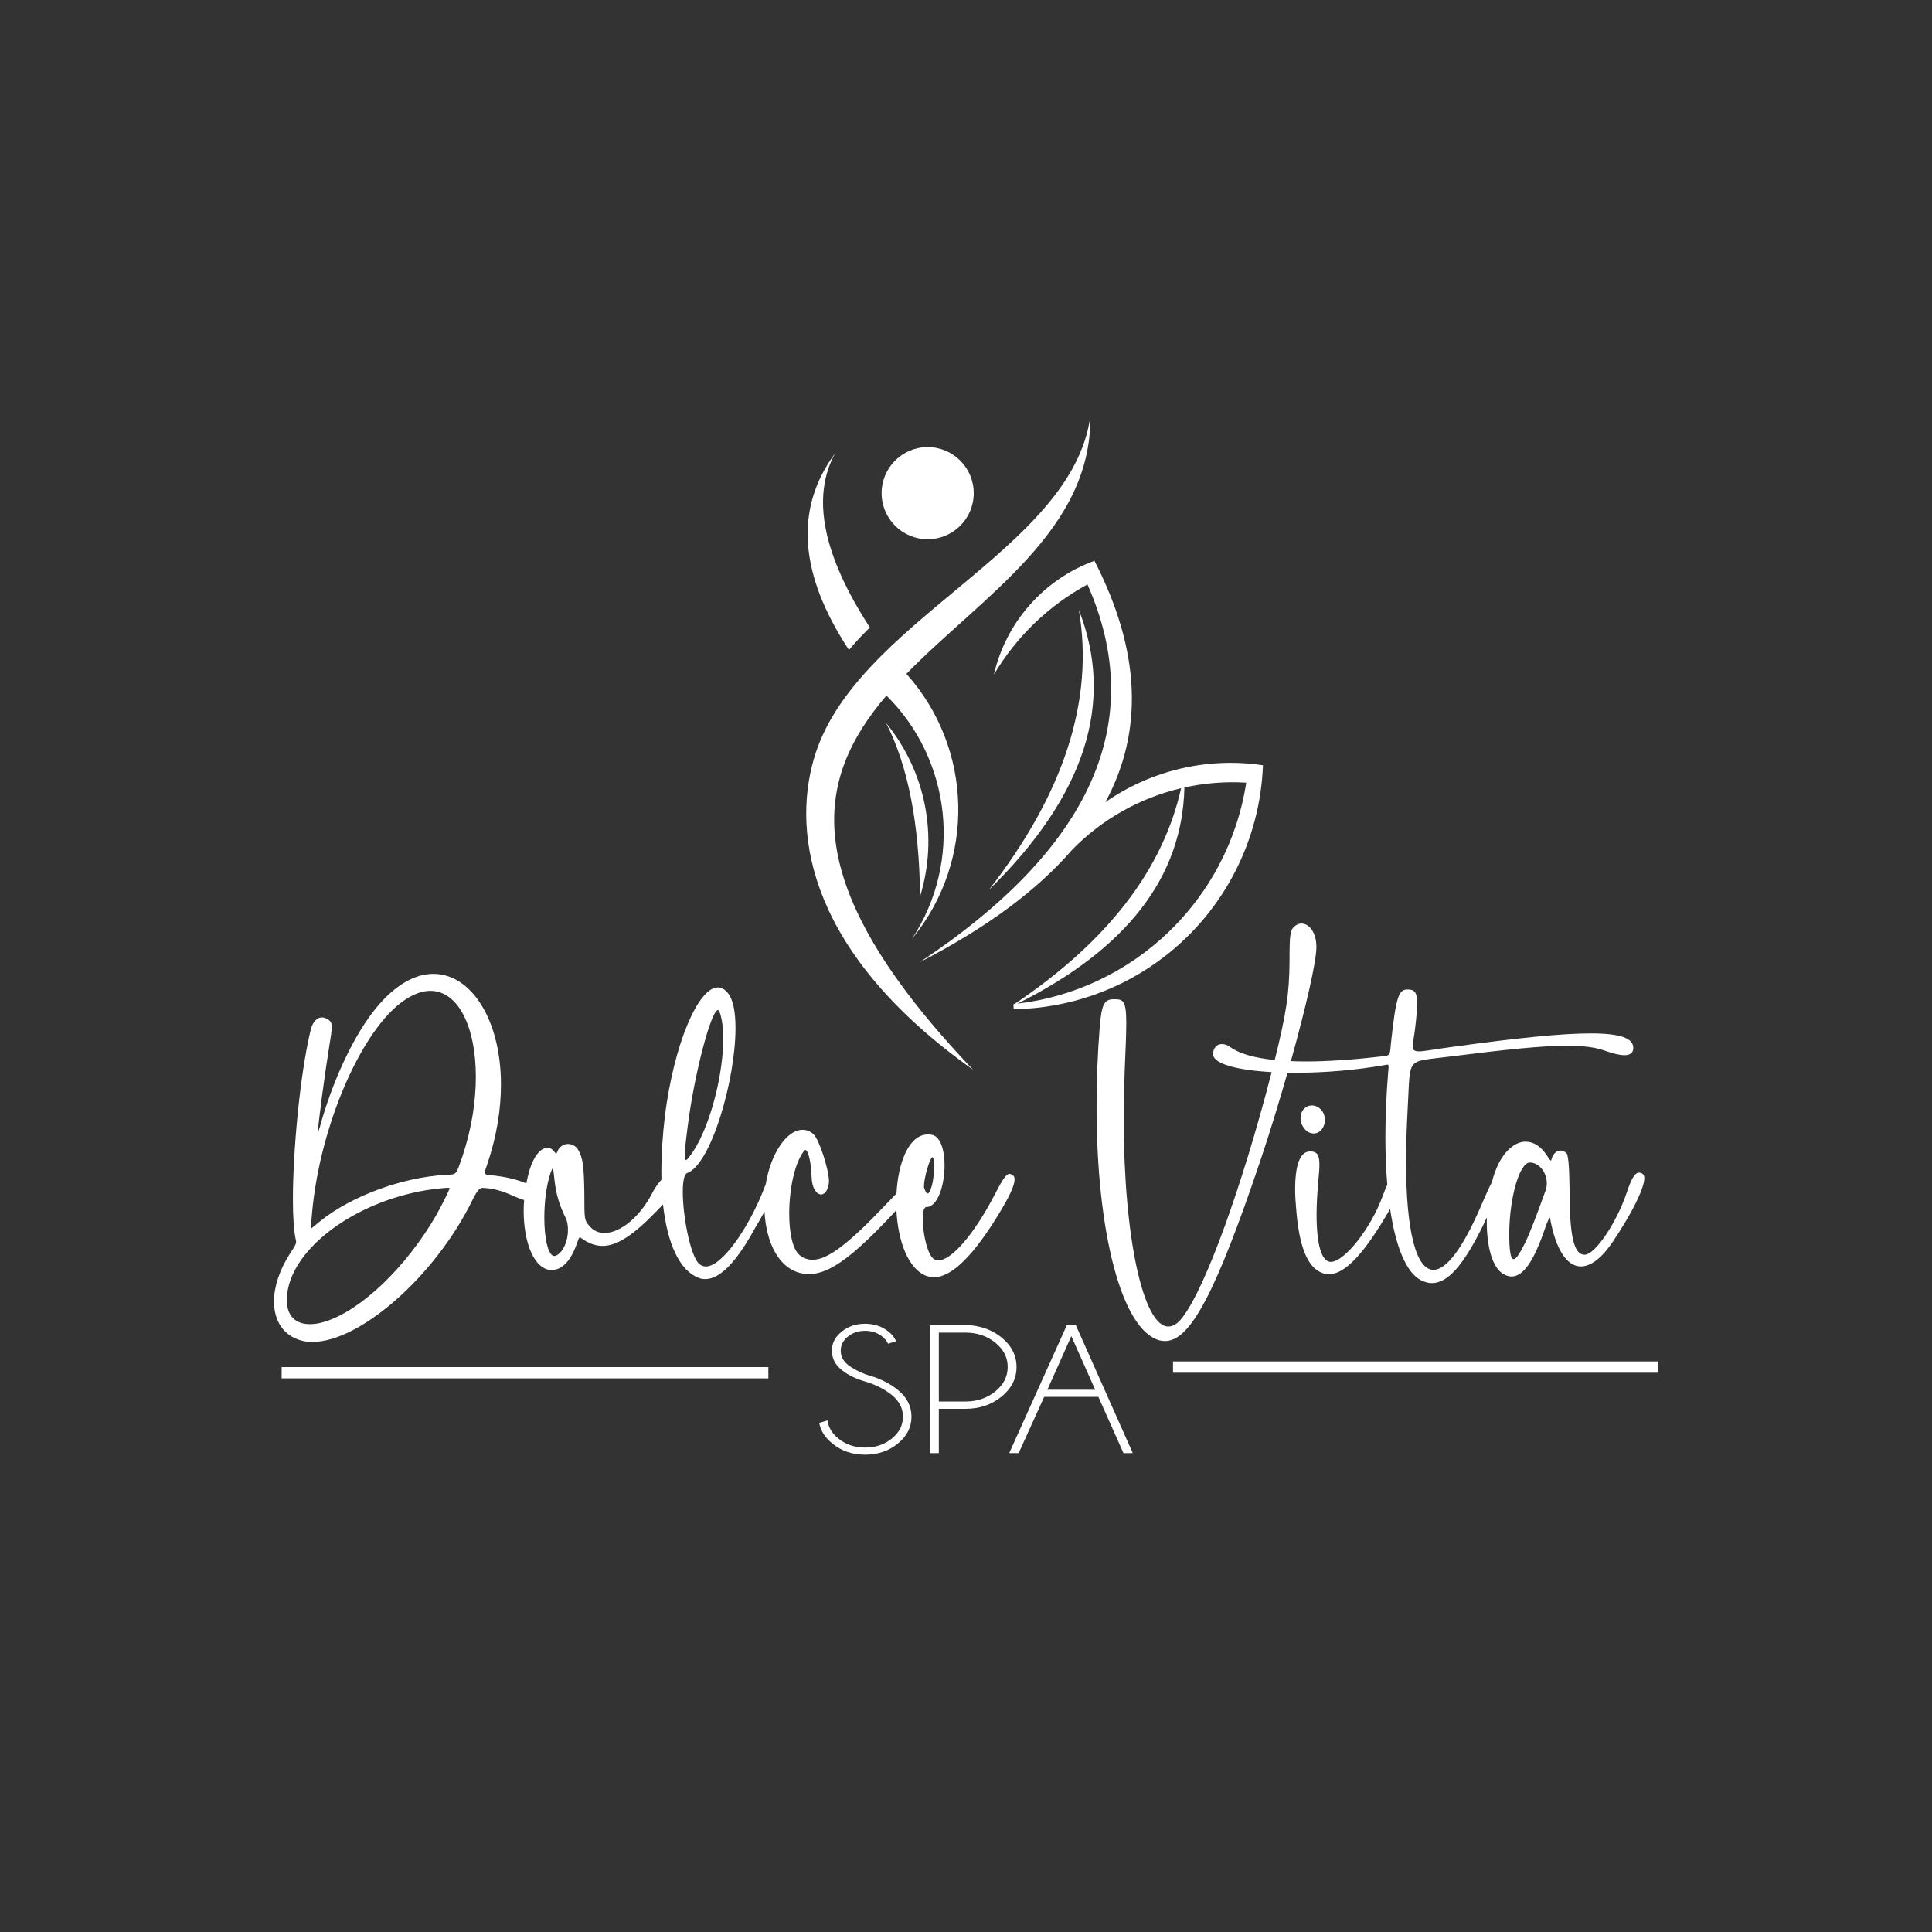 <?xml version="1.0" encoding="UTF-8"?> <svg xmlns="http://www.w3.org/2000/svg" id="Capa_1" data-name="Capa 1" viewBox="0 0 500 500"><rect x="0" y="0" width="500" height="500" fill="#333333" stroke="none"/><defs><style> .cls-1, .cls-2 { fill: #fff; } .cls-2 { fill-rule: evenodd; } </style></defs><g><path class="cls-1" d="m262.09,304.14c-.33-.24-.57-.33-.82-.33-.9,0-1.8,1.39-4.08,5.8-5.31,10.13-11.03,16.58-14.38,16.58-.65,0-1.23-.33-1.63-.82-1.39-1.72-2.37-6.53-2.37-9.8,0-1.88.25-3.19.98-3.19,2.94-.08,4.66-5.72,4.66-10.78,0-3.92-1.06-7.52-3.27-7.92-.33-.08-.65-.08-1.06-.08-4.87,0-7.67,7.21-8.11,15.27-.7.71-1.61,1.67-2.84,2.95-9.39,9.88-14.87,14.21-18.87,14.21-1.23,0-2.29-.41-3.27-1.14-1.88-1.39-2.78-5.8-2.78-10.78,0-6.13,1.31-12.99,3.84-16.26.08-.16.24-.24.33-.24.74,0,1.55,3.35,1.63,7.11.08,2.78,1.31,4.41,2.45,4.41.82,0,1.63-.82,1.96-2.61,0-.16.08-.41.08-.74,0-3.1-2.53-10.86-4-12.25-.9-.82-1.88-1.14-2.86-1.14-4.03,0-8.22,6.1-9.5,14.07-.24.58-.51,1.25-.8,2.02-3.68,9.23-10.46,19.28-14.7,19.28-.65,0-1.23-.25-1.72-.65-2.29-2.04-4.25-12.33-4.25-18.63,0-2.7.33-4.57,1.14-4.9,6.21-2.29,12.5-24.18,12.5-37.5,0-4.08-.57-7.35-1.96-9.07-.82-.98-1.63-1.47-2.61-1.47-5.06,0-11.35,14.54-13.72,33.41-.57,4.98-.9,9.72-.9,14.13,0,.76.01,1.5.03,2.24-.69.72-1.42,1.71-2.15,2.99-3.19,6.45-8.41,10.78-12.58,10.78-1.47,0-2.7-.49-3.76-1.63-1.47-1.72-1.47-1.55-1.47-8.58-.08-6.94-.41-9.39-1.63-11.35-.57-.98-1.63-1.47-2.61-1.47-1.06,0-2.21.65-2.7,1.88-.16.41-.24.57-.33.57-.16,0-.25-.08-.41-.33-.57-.82-1.23-1.14-1.88-1.14-1.72,0-3.59,2.21-4.66,5.88-.32,1.1-.57,2.22-.79,3.35-2.25-.98-5.48-1.78-9.18-2.12-1.06-.08-1.55-.16-1.55-.74,0-.33.25-1.06.65-2.21,2.45-7.27,3.51-14.21,3.51-20.5,0-16.75-7.68-28.67-17.48-28.67-4.9,0-10.46,3.02-15.85,10.13-5.31,7.03-10.37,17.97-13.56,29.57-.25.82-.49,1.47-.49,1.47v-.16c0-1.8,1.88-15.77,2.94-22.22.41-2.53.65-4,.65-5.06,0-1.23-.41-1.63-1.31-2.12-.41-.24-.82-.33-1.23-.33-1.39,0-2.53,1.31-3.02,3.68-2.7,11.52-4.49,30.88-4.49,43.54,0,4.49.25,8.09.74,10.29.08.25.08.49.08.65,0,.57-.33,1.06-1.47,2.78-2.86,4.41-4.25,8.82-4.25,12.58,0,4.98,2.45,8.9,7.19,10.13.9.25,1.8.33,2.78.33,12.17,0,31.53-16.75,41.25-36.43q1.63-3.43,2.61-3.43c2.37,0,5.31.74,8.01,2.04,1.13.5,2.08.86,2.89,1.1-.07.95-.11,1.89-.11,2.82,0,7.52,2.29,13.97,6.04,15.11.41.16.9.16,1.31.16,2.53,0,4.82-2.29,6.37-6.7.49-1.31.57-1.72.82-1.72.08,0,.16.08.33.16,1.88,1.39,3.68,2.04,5.55,2.04,3.84,0,8.09-2.94,13.89-8.9.65-.66,1.22-1.27,1.75-1.83,1.11,10.16,4.28,17.11,9.2,18.99.57.24,1.14.33,1.72.33,3.84,0,8.09-4.41,12.91-13.23.91-1.49,1.72-2.92,2.43-4.26.5,8.63,3.97,14.66,9.33,15.94.74.16,1.47.25,2.21.25,4.41,0,9.39-3.19,16.91-10.62,2.39-2.39,4.27-4.35,5.69-5.96.38,7.89,3,15.49,8.04,17.15.57.16,1.14.24,1.72.24,4.57,0,10.29-5.64,17.07-16.91,2.53-4.17,3.76-6.94,3.76-8.41,0-.49-.16-.9-.49-1.06Zm-20.75-4.66c.08,0,.08.08.16.16.16.41.24,1.31.24,2.29,0,1.72-.24,3.76-.57,4.9-.41,1.39-.74,2.04-1.14,2.04-.24,0-.49-.41-.82-1.31-.08-.16-.08-.33-.08-.65,0-2.12,1.55-7.43,2.21-7.43Zm-63.39-7.76c1.72-13.89,6.13-30.31,7.84-30.31.16,0,.33.16.41.41.65,1.72.98,4.17.98,6.94,0,9.31-3.35,22.71-8.01,29.57-.82,1.14-1.31,1.88-1.63,1.88-.25,0-.33-.41-.33-1.14,0-1.23.25-3.59.74-7.35Zm-65.02,22.71c-7.76,13.48-19.52,24.75-28.84,27.61-1.47.49-2.78.65-3.92.65-3.76,0-5.96-2.21-5.96-6.37,0-.57.08-1.14.16-1.8,1.63-11.68,17.4-23.36,35.78-26.47,2.04-.33,4.9-.65,5.88-.65.24,0,.33.08.33.08,0,.41-2.12,4.66-3.43,6.94Zm6.7-15.03c-1.72,4.9-1.31,4.49-4.41,4.66-11.19.65-24.18,5.47-32.19,11.84-1.06.9-2.12,1.72-2.29,1.88-.08,0-.08.08-.16.08s-.08-.16-.08-.49c0-.49.08-1.47.25-3.35,2.04-22.87,12.99-47.95,24.1-55.3,2.37-1.55,4.49-2.29,6.54-2.29,7.19,0,11.76,9.31,11.76,22.22,0,6.29-1.06,13.4-3.51,20.75Zm24.42,25.49c-.16.08-.41.16-.57.16-1.63,0-2.61-4.57-2.61-9.88,0-3.92.49-8.33,1.63-11.68.25-.65.41-1.06.49-1.06.16,0,.33.9.49,2.78.41,3.76,1.23,6.54,2.86,9.88.49.9.65,2.04.65,3.27,0,2.7-1.14,5.55-2.94,6.53Z"></path><path class="cls-1" d="m338.88,293.11c.41.16.74.24,1.06.24,1.8,0,2.94-1.72,2.94-3.51,0-1.14-.41-2.29-1.47-3.1-.65-.49-1.31-.65-1.88-.65-1.63,0-2.94,1.31-2.94,3.19,0,.33,0,.65.08.98.25,1.23,1.31,2.53,2.21,2.86Z"></path><path class="cls-1" d="m425.14,303.81c-.33-.24-.65-.33-.98-.33-1.06,0-1.96,1.55-3.19,5.23-2.61,7.76-8.17,16.01-10.86,16.01-2.86,0-3.92-4.9-3.92-17.24q-.08-8.41-.82-9.07c-.49-.41-.98-.65-1.47-.65-.98,0-1.88.74-2.29,1.96-.08.41-.16.65-.24.65-.16,0-.41-.41-.98-1.23-1.55-2.45-3.51-3.68-5.55-3.68-2.45,0-4.98,1.88-6.86,5.39-.76,1.47-1.4,3.22-1.9,5.13-.68,1.27-1.58,3.29-2.92,6.39-4.74,10.95-8.9,16.26-12.17,16.26-4.41,0-7.11-9.64-7.11-28.18,0-4,.16-8.41.41-13.23.82-14.13-.74-12.25,11.11-13.81,14.87-1.88,23.93-2.78,30.14-2.78,4.41,0,7.35.41,9.88,1.31,2.12.74,3.76,1.14,4.98,1.14,1.55,0,2.29-.65,2.29-1.88,0-2.53-3.35-3.76-11.03-3.76s-19.44,1.23-36.51,3.59c-4.17.57-6.62,1.06-7.92,1.06-1.23,0-1.63-.41-1.63-1.31s.33-2.21.57-4.17c.41-3.19.57-5.47.57-7.03,0-2.94-.74-3.51-2.53-3.51-2.29,0-2.94,2.21-4.17,13.32-.41,4.17,0,3.68-3.19,4.08-7.11.82-13.48,1.23-18.87,1.23-1.36,0-2.65-.03-3.9-.08,3.83-13.72,6.6-25.71,6.6-29.49v-.16c0-3.51-1.8-5.96-3.84-5.96-.57,0-1.14.16-1.72.65-1.23,1.06-1.39,1.8-1.39,9.31-.08,8.16-.81,13.2-3.83,25.36-5.22-.53-9.1-1.63-11.45-3.31-.74-.57-1.55-.82-2.21-.82-1.31,0-2.29.98-2.29,2.61,0,2.54,6.31,4.15,15.15,4.65-7.64,29.65-17.16,55.87-23.07,63.47-1.23,1.63-2.45,2.37-3.68,2.37-6.45,0-11.52-22.95-11.52-53.51,0-4.08.08-8.33.24-12.66.24-5.72.41-9.64.41-12.33,0-5.96-.82-6.21-3.19-6.21-2.53,0-3.19,1.31-3.68,7.19-.57,7.11-.82,13.97-.82,20.67,0,32.35,6.45,57.83,16.34,60.45.49.08.9.16,1.39.16,6.53,0,13.15-12.58,24.59-46.48,2.46-7.32,4.92-15.34,7.1-22.97.67.01,1.36.02,2.05.02,7.35,0,15.6-.65,23.36-2.04l.41-.08c.25,0,.33.16.33.49s0,.65-.08,1.23c-.49,5.96-.74,11.68-.74,16.99,0,4.42.17,8.56.49,12.37-.39.85-.8,1.84-1.22,2.99-3.02,8.33-9.88,16.99-13.4,16.99-2.37,0-3.68-4.41-3.68-12.25,0-2.45.16-5.23.41-8.25.16-1.96.33-3.43.33-4.57,0-2.86-.74-3.51-2.45-3.51-2.53,0-3.84,3.43-3.84,9.8,0,1.47.08,3.02.25,4.82.74,9.97,2.94,15.44,6.78,16.83.57.25,1.14.33,1.72.33,4.15,0,9.18-5.34,15.83-16.9,1.46,9.87,4.21,16.55,8.02,18.46.98.49,1.88.74,2.78.74,4.17,0,8.17-4.74,12.99-14.38.45-.93.86-1.81,1.25-2.64-.01.42-.02.84-.02,1.26,0,6.21,1.39,11.84,4.41,13.48.65.33,1.31.57,1.96.57,3.1,0,5.8-4,8.66-12.33.57-1.72,1.14-2.94,1.31-2.94,1.47,8.33,4.41,12.66,8.01,12.66,2.53,0,5.39-2.12,8.25-6.37,5.06-7.52,8.17-13.89,8.17-16.5,0-.49-.16-.9-.41-1.06Zm-25.16,4.33c-2.12,5.88-4.08,11.11-5.39,13.72-1.31,2.61-2.21,4-2.86,4-.82,0-1.14-2.21-1.14-6.78.08-9.31,2.7-18.22,5.31-18.22,2.45,0,4.41,2.61,4.41,5.39,0,.65-.08,1.23-.33,1.88Z"></path></g><g><path class="cls-2" d="m229.41,180.01c16.75,16.57,19.77,42.88,6.64,62.92,16.64-20.26,15.7-49.41-1.48-68.54,19.72-20.2,47.94-37.06,47.6-66.58-4.77,34.88-61.47,52.99-71.6,88.78-5.56,19.58-1.11,50.19,41.27,80.26-46.58-48.84-40.74-75.37-22.43-96.85Z"></path><path class="cls-2" d="m279.21,157.86c3.97,23.28-3.81,47.43-23.34,72.5,24.95-24.39,32.73-48.54,23.34-72.5Z"></path><path class="cls-2" d="m286.06,207.62c10.01-18.47,9.08-39.31-2.82-62.49-13.09,4.79-22.88,15.87-26.02,29.44,5.82-9.81,14.2-17.88,24.21-23.32,15.69,35.51,1.21,68.11-43.42,97.78,17.18-8.84,30.33-18.53,39.45-29.1,7.77-7.96,17.59-13.43,28.21-15.94-4.72,21.1-19.09,39.7-43.1,55.83-.08,0-.17.02-.26.02-.02.28-.03.55,0,.84.02.2.03.37.08.51,14.11-.23,27.92-5.01,39.25-13.84,15.27-11.92,24.49-29.95,25.21-49.3-14.44-2.16-29.02,1.35-40.78,9.55Zm-22.75,52.12c28.29-14.12,42.69-32.75,43.21-55.94,5.2-1.15,10.59-1.58,16.01-1.25-4.78,30.78-29.52,53.67-59.22,57.19Z"></path><path class="cls-2" d="m229.32,187.12c5.64,10.98,8.58,25.94,8.8,44.85,4.77-15.47,1.47-32.32-8.8-44.85Z"></path><path class="cls-2" d="m225.13,162.39c-12.2-18.77-15.19-33.79-9-45.07-10.55,14.26-9.36,31.22,3.58,50.89,1.65-1.97,3.46-3.91,5.42-5.82Z"></path><circle class="cls-1" cx="240.08" cy="127.63" r="11.92"></circle></g><g><g><path class="cls-1" d="m224.64,357.75c-2.89-.78-5.17-1.85-6.84-3.22s-2.51-3.02-2.51-4.97.84-3.54,2.51-4.91c1.67-1.37,3.71-2.06,6.1-2.06s4.38.69,6.08,2.06c.92.73,1.56,1.55,1.92,2.46l-2.07.65c-.31-.67-.8-1.29-1.49-1.85-1.22-1-2.71-1.5-4.45-1.5s-3.23.5-4.46,1.5c-1.23,1-1.85,2.21-1.85,3.65s.61,2.63,1.84,3.65c1.15.92,2.74,1.76,4.76,2.53,3.25.86,5.99,2.19,8.21,4,2.33,1.9,3.5,4.2,3.5,6.9s-1.17,5.03-3.52,6.95c-2.34,1.92-5.17,2.88-8.48,2.88s-6.16-.97-8.49-2.9c-1.89-1.53-3.02-3.3-3.39-5.33l2.15-.63c.23,1.79,1.17,3.35,2.81,4.68,1.91,1.56,4.22,2.34,6.92,2.34s5-.78,6.92-2.34c1.91-1.56,2.87-3.44,2.87-5.64s-.96-4.05-2.87-5.61c-1.68-1.37-3.74-2.46-6.17-3.27Z"></path><path class="cls-1" d="m242.97,364.6v11.46h-2.3v-33.07h10.65c3.1.34,5.73,1.4,7.89,3.16,2.58,2.12,3.87,4.66,3.87,7.62s-1.29,5.55-3.87,7.66c-2.58,2.11-5.7,3.17-9.36,3.17h-6.89Zm0-19.71v17.82h6.89c3,0,5.58-.87,7.72-2.61,2.14-1.74,3.21-3.85,3.21-6.33s-1.07-4.56-3.21-6.29c-2.14-1.73-4.72-2.6-7.72-2.6h-6.89Z"></path><path class="cls-1" d="m278.44,342.99l14.72,33.07h-2.41l-6.49-14.55h-14.03l-6.6,14.55h-2.44l14.89-33.07h2.35Zm4.99,16.67l-6.17-13.87-6.2,13.87h12.37Z"></path></g><rect class="cls-1" x="72.89" y="353.8" width="125.96" height="2.92"></rect><rect class="cls-1" x="303.57" y="352.34" width="125.48" height="2.92"></rect></g></svg> 